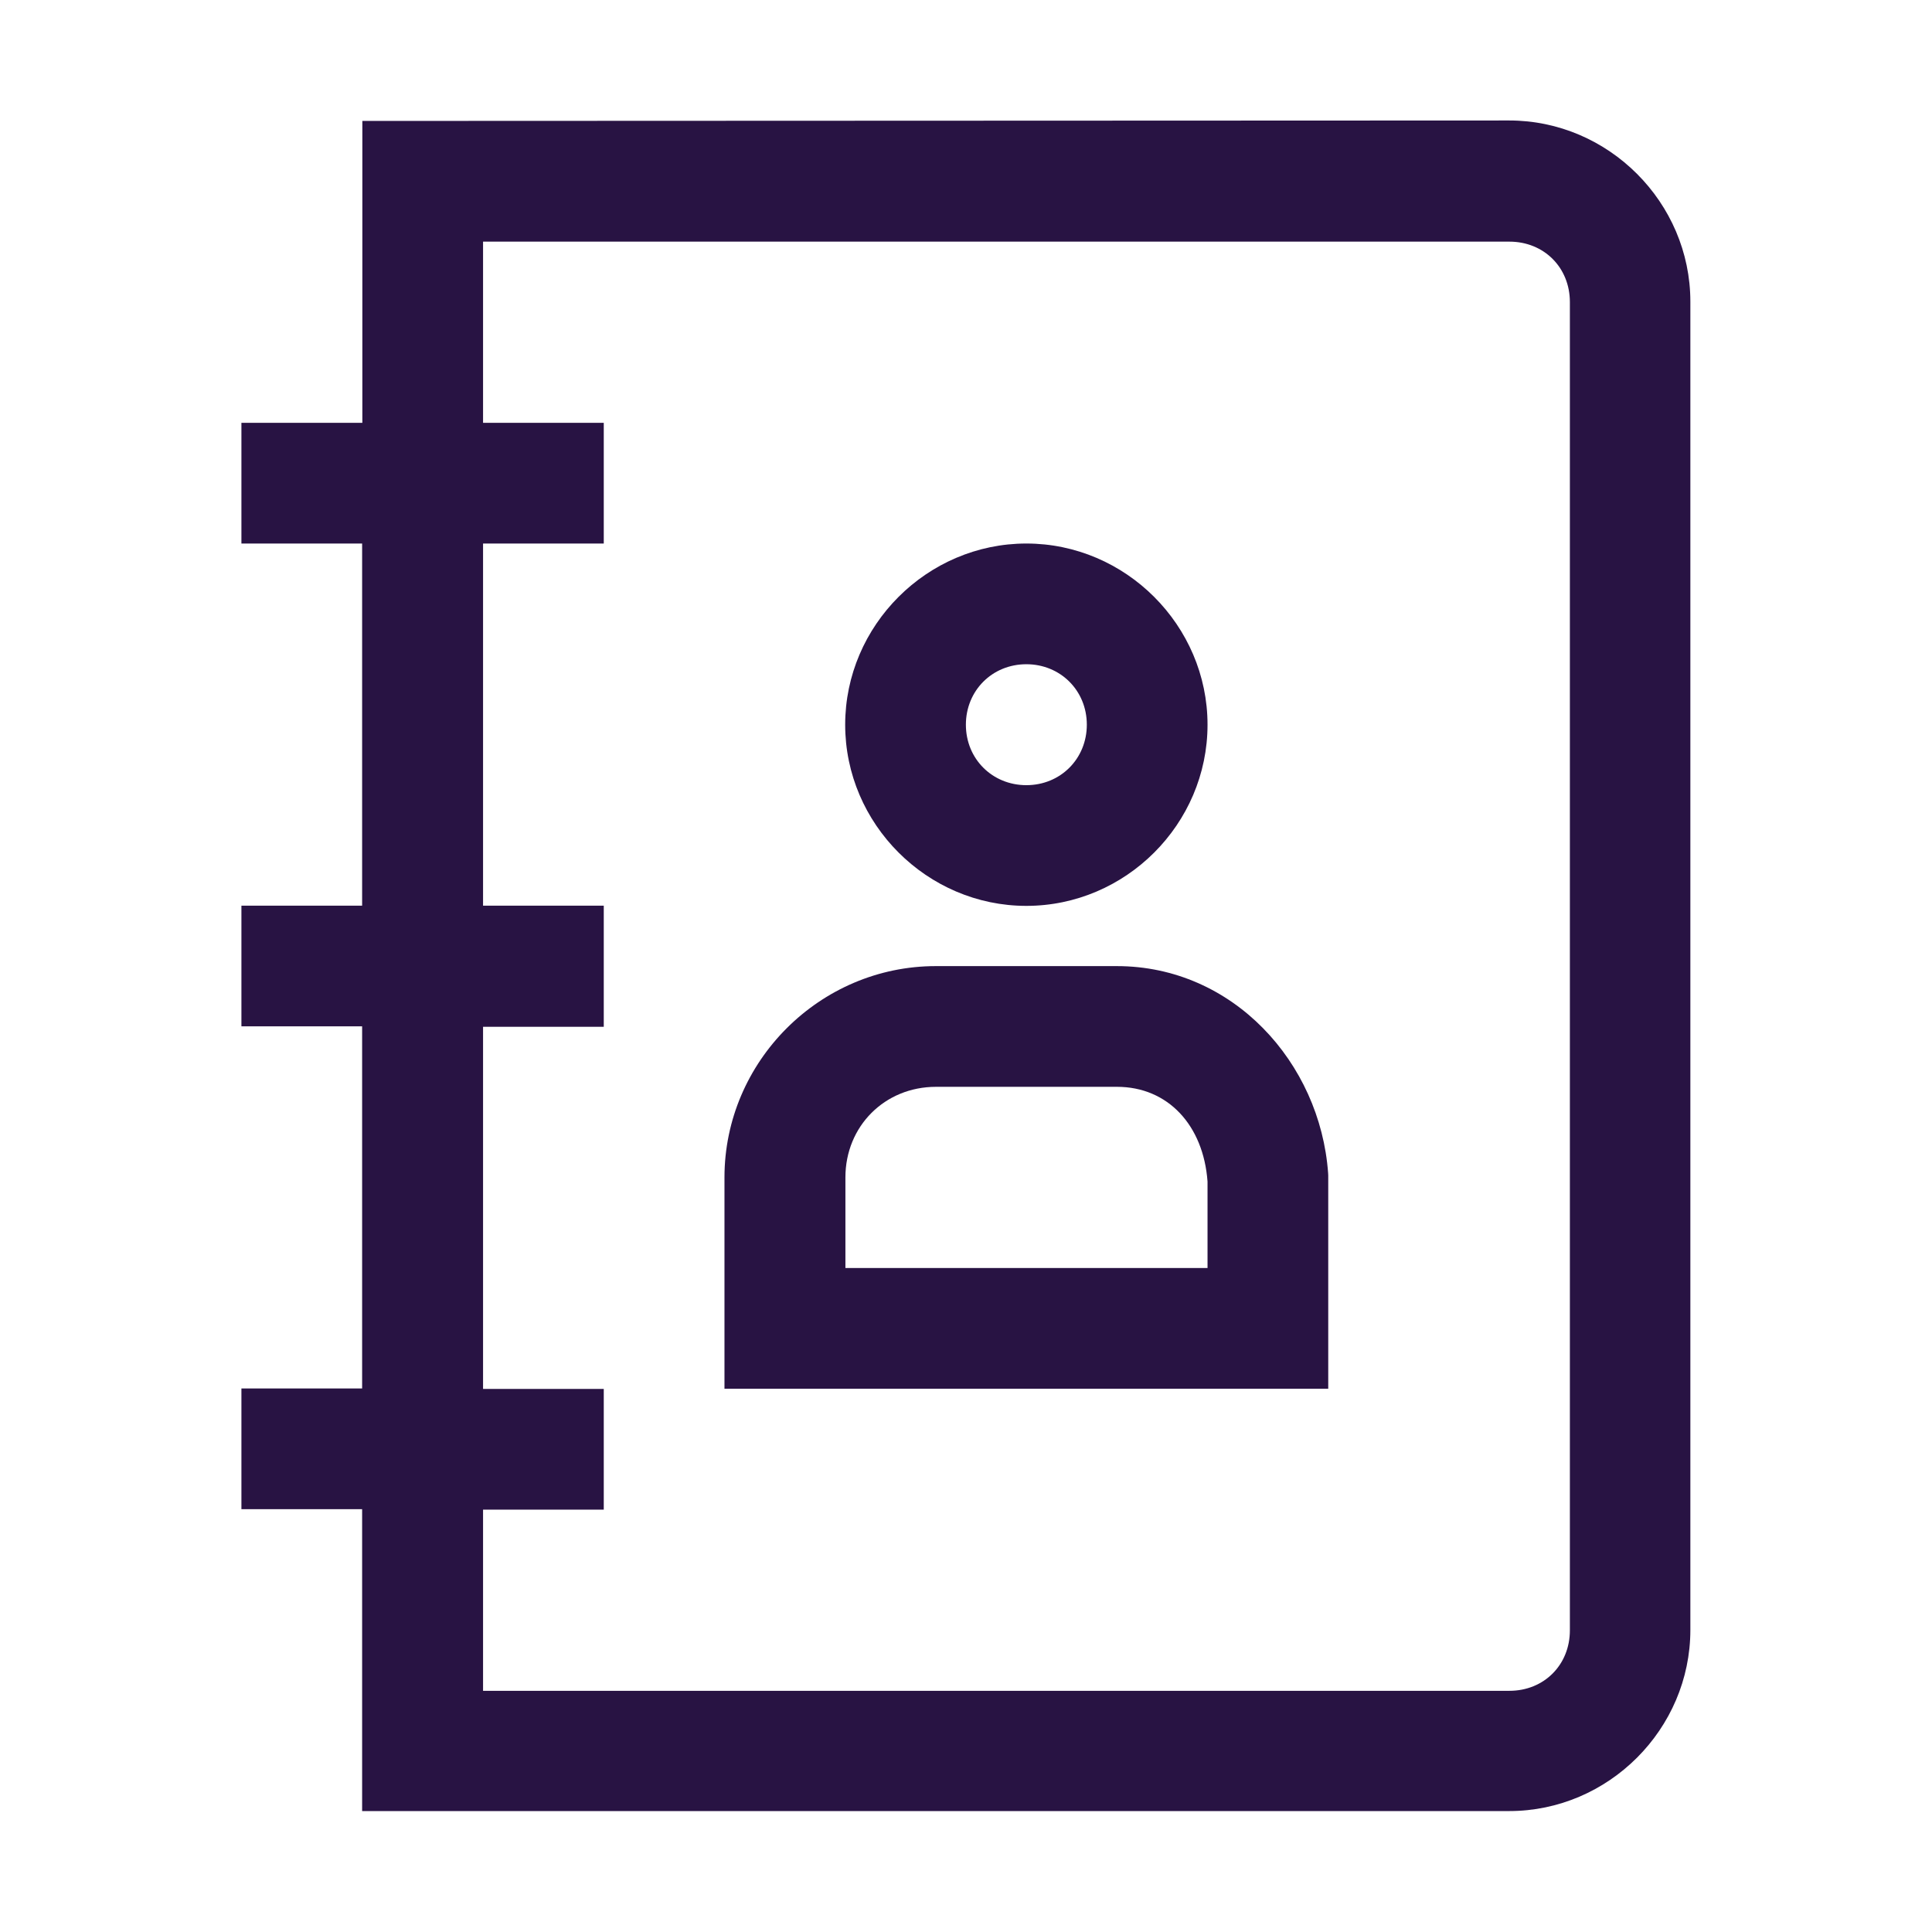 <svg height='100px' width='100px'  fill="#281343" xmlns:dc="http://purl.org/dc/elements/1.1/" xmlns:cc="http://creativecommons.org/ns#" xmlns:rdf="http://www.w3.org/1999/02/22-rdf-syntax-ns#" xmlns:svg="http://www.w3.org/2000/svg" xmlns="http://www.w3.org/2000/svg" xmlns:sodipodi="http://sodipodi.sourceforge.net/DTD/sodipodi-0.dtd" xmlns:inkscape="http://www.inkscape.org/namespaces/inkscape" viewBox="0 0 8.467 8.467" version="1.1" x="0px" y="0px"><g transform="translate(0,-288.533)"><path style="color:#281343;font-style:normal;font-variant:normal;font-weight:normal;font-stretch:normal;font-size:medium;line-height:normal;font-family:sans-serif;font-variant-ligatures:normal;font-variant-position:normal;font-variant-caps:normal;font-variant-numeric:normal;font-variant-alternates:normal;font-feature-settings:normal;text-indent:0;text-align:start;text-decoration:none;text-decoration-line:none;text-decoration-style:solid;text-decoration-color:#281343;letter-spacing:normal;word-spacing:normal;text-transform:none;writing-mode:lr-tb;direction:ltr;text-orientation:mixed;dominant-baseline:auto;baseline-shift:baseline;text-anchor:start;white-space:normal;shape-padding:0;clip-rule:nonzero;display:inline;overflow:visible;visibility:visible;opacity:1;isolation:auto;mix-blend-mode:normal;color-interpolation:sRGB;color-interpolation-filters:linearRGB;solid-color:#281343;solid-opacity:1;vector-effect:none;fill:#281343;fill-opacity:1;fill-rule:nonzero;stroke:none;stroke-width:0.529;stroke-linecap:round;stroke-linejoin:miter;stroke-miterlimit:4;stroke-dasharray:none;stroke-dashoffset:0;stroke-opacity:1;color-rendering:auto;image-rendering:auto;shape-rendering:auto;text-rendering:auto;enable-background:accumulate" d="m 1.588,289.063 c 0,0.441 0,0.882 0,1.323 H 1.058 v 0.529 h 0.529 v 1.587 H 1.058 v 0.529 h 0.529 v 1.587 H 1.058 v 0.529 h 0.529 v 1.323 h 5.027 c 0.435,0 0.794,-0.359 0.794,-0.794 v -5.821 c 0,-0.435 -0.359,-0.794 -0.794,-0.794 z m 0.529,0.529 h 4.498 c 0.151,0 0.265,0.113 0.265,0.265 v 5.821 c 0,0.151 -0.113,0.265 -0.265,0.265 H 2.117 v -0.794 h 0.529 v -0.529 H 2.117 v -1.587 H 2.646 V 292.502 H 2.117 v -1.587 h 0.529 v -0.529 H 2.117 Z m 2.381,1.323 c -0.435,0 -0.794,0.359 -0.794,0.794 0,0.435 0.359,0.794 0.794,0.794 0.435,0 0.794,-0.358 0.794,-0.794 0,-0.435 -0.359,-0.794 -0.794,-0.794 z m 0,0.529 c 0.149,0 0.265,0.115 0.265,0.265 0,0.149 -0.115,0.265 -0.265,0.265 -0.149,0 -0.265,-0.115 -0.265,-0.265 0,-0.149 0.115,-0.265 0.265,-0.265 z m -0.397,1.323 c -0.508,0 -0.926,0.418 -0.926,0.926 v 0.926 h 2.646 v -0.935 l -5.292e-4,-0.01 c -0.035,-0.484 -0.417,-0.907 -0.926,-0.907 z m 0,0.529 h 0.794 c 0.224,0 0.379,0.169 0.397,0.415 v 0.379 h -1.587 v -0.397 c 0,-0.224 0.172,-0.397 0.397,-0.397 z"></path></g></svg>